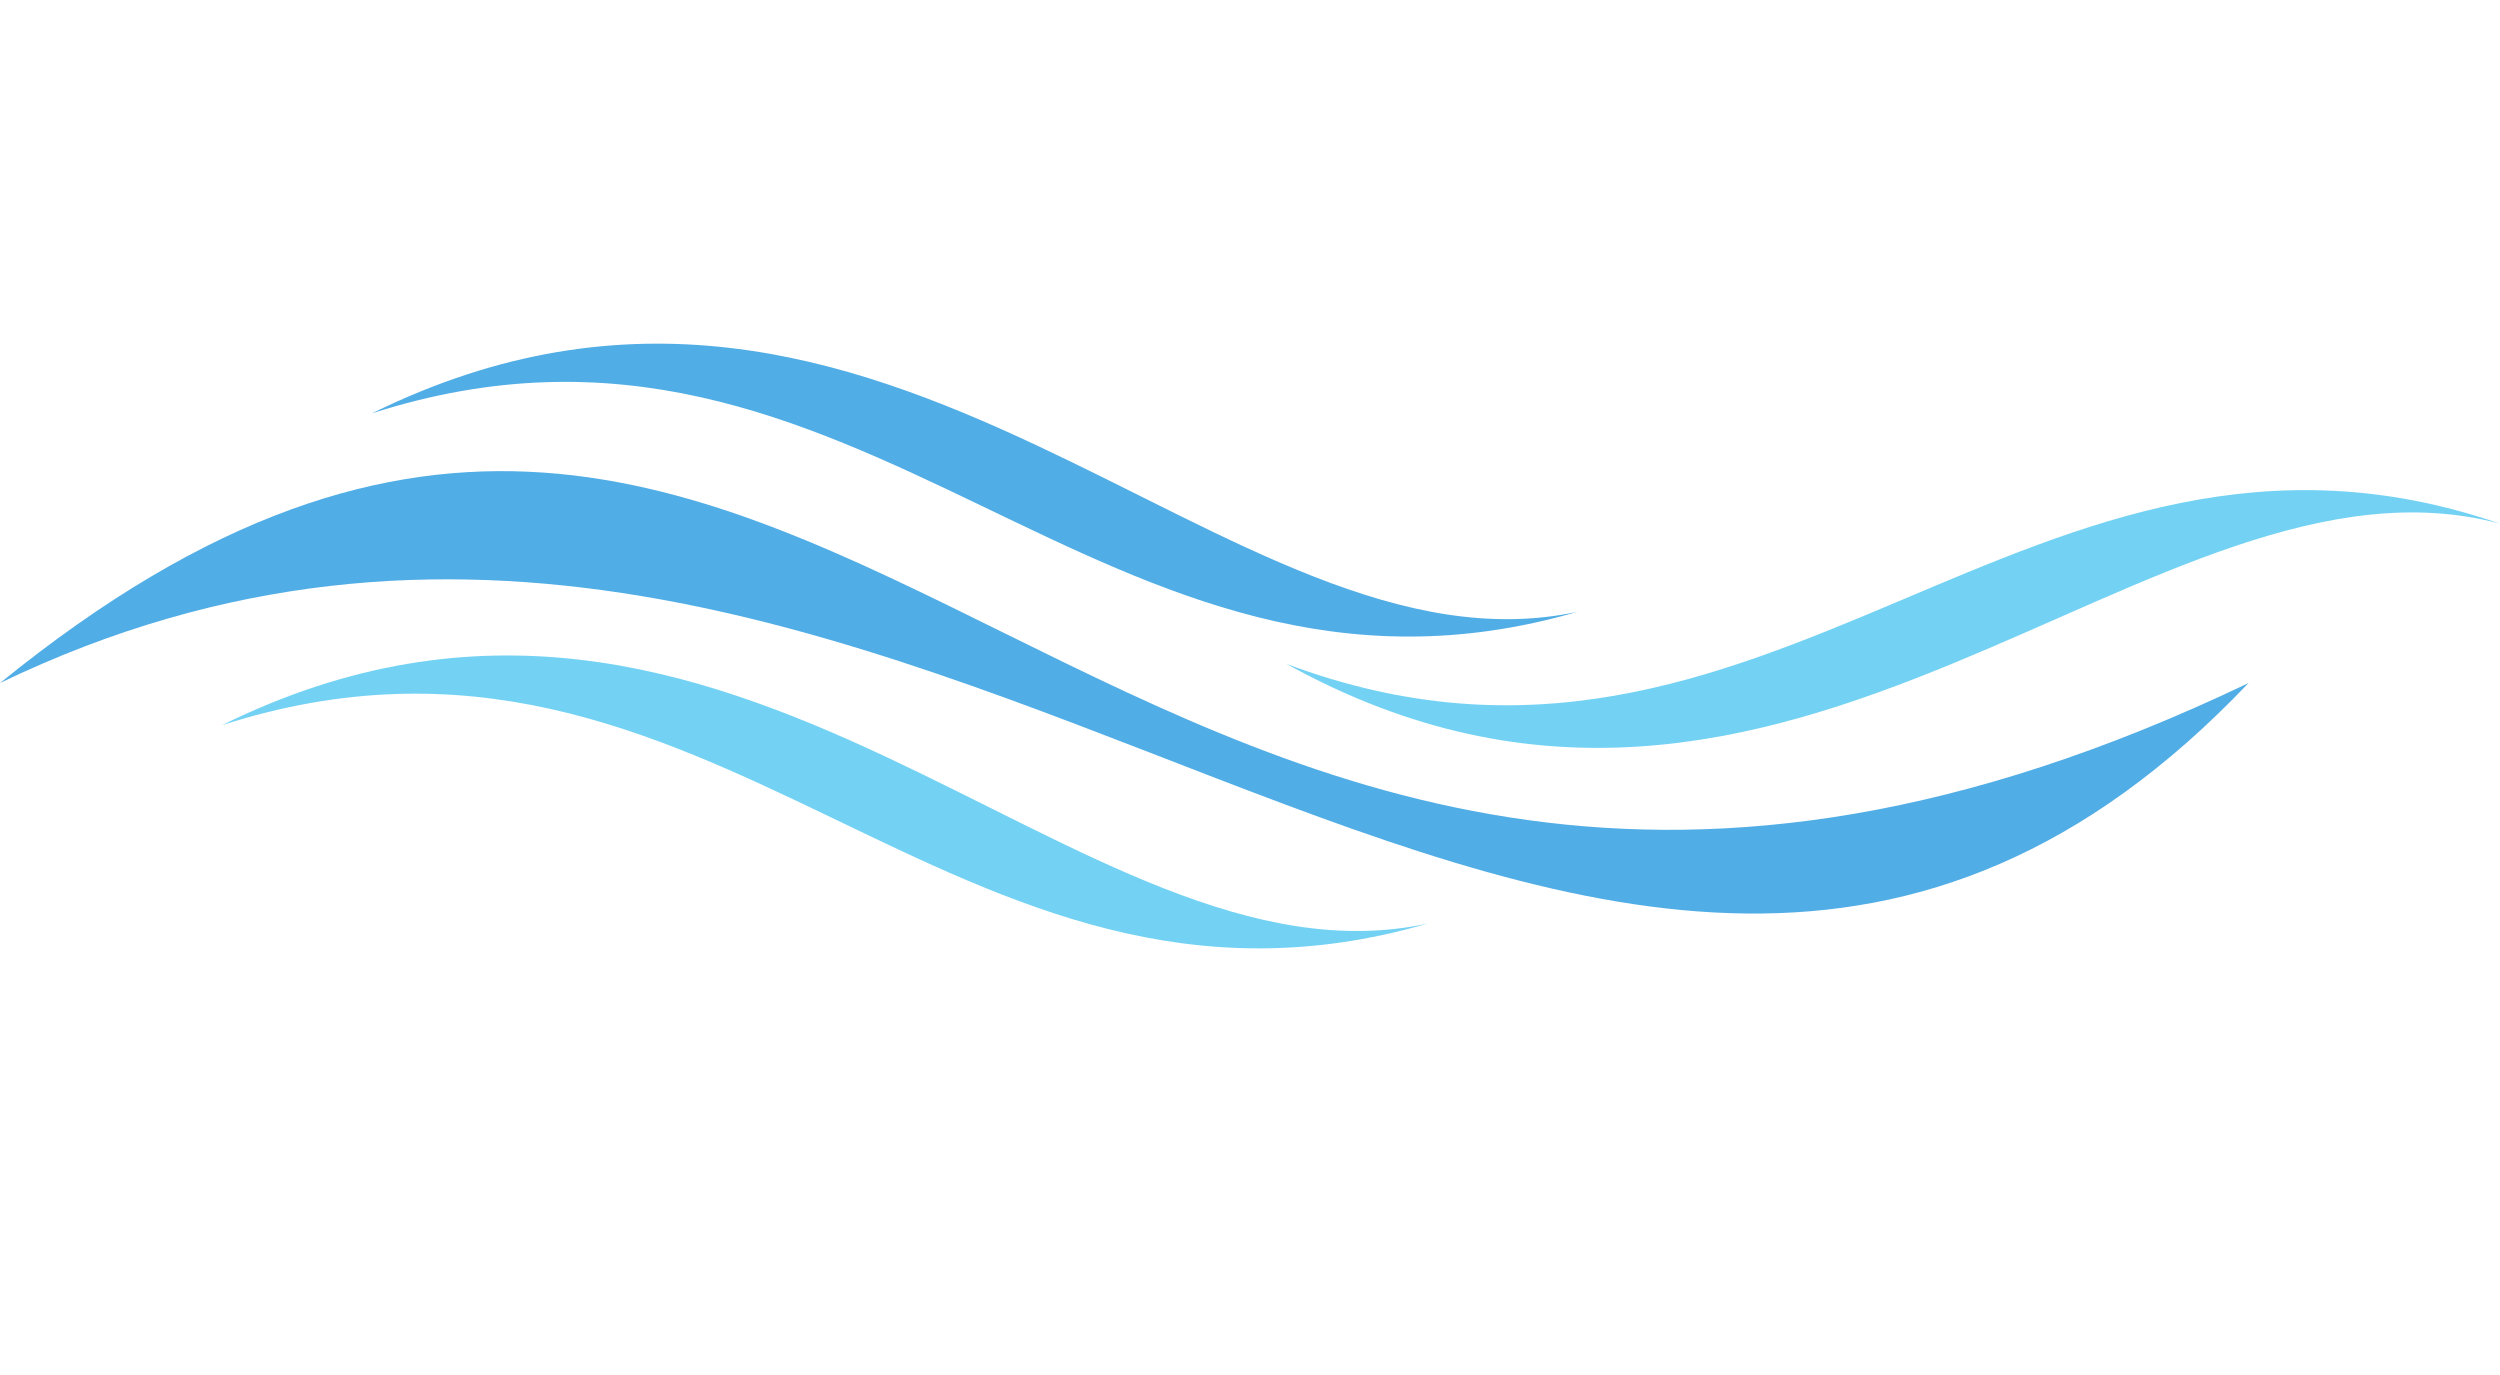 <?xml version="1.0" encoding="UTF-8"?><svg xmlns="http://www.w3.org/2000/svg" xmlns:xlink="http://www.w3.org/1999/xlink" height="766.3" preserveAspectRatio="xMidYMid meet" version="1.0" viewBox="303.3 572.6 1393.3 766.3" width="1393.3" zoomAndPan="magnify"><g><g id="change1_1"><path d="M 1098.922 1087.328 C 904.25 1129.23 714.152 835.172 426.969 976.77 C 700.93 888.66 833.469 1164.621 1098.922 1087.328" fill="#73d2f3"/></g><g id="change2_1"><path d="M 1182.5 913.551 C 987.832 955.461 797.734 661.391 510.551 802.988 C 784.512 714.879 917.055 990.84 1182.5 913.551" fill="#51ade5"/></g><g id="change1_2"><path d="M 1696.668 864.461 C 1504.234 813.238 1300.211 1097.805 1020.164 942.551 C 1289.57 1043.746 1435.234 774.477 1696.668 864.461" fill="#73d2f3"/></g><g id="change2_2"><path d="M 1556.469 953.25 C 1189.5 1338.949 808.566 709.801 303.344 953.25 C 771.801 572.629 912.859 1261.281 1556.469 953.25" fill="#51ade5"/></g></g></svg>